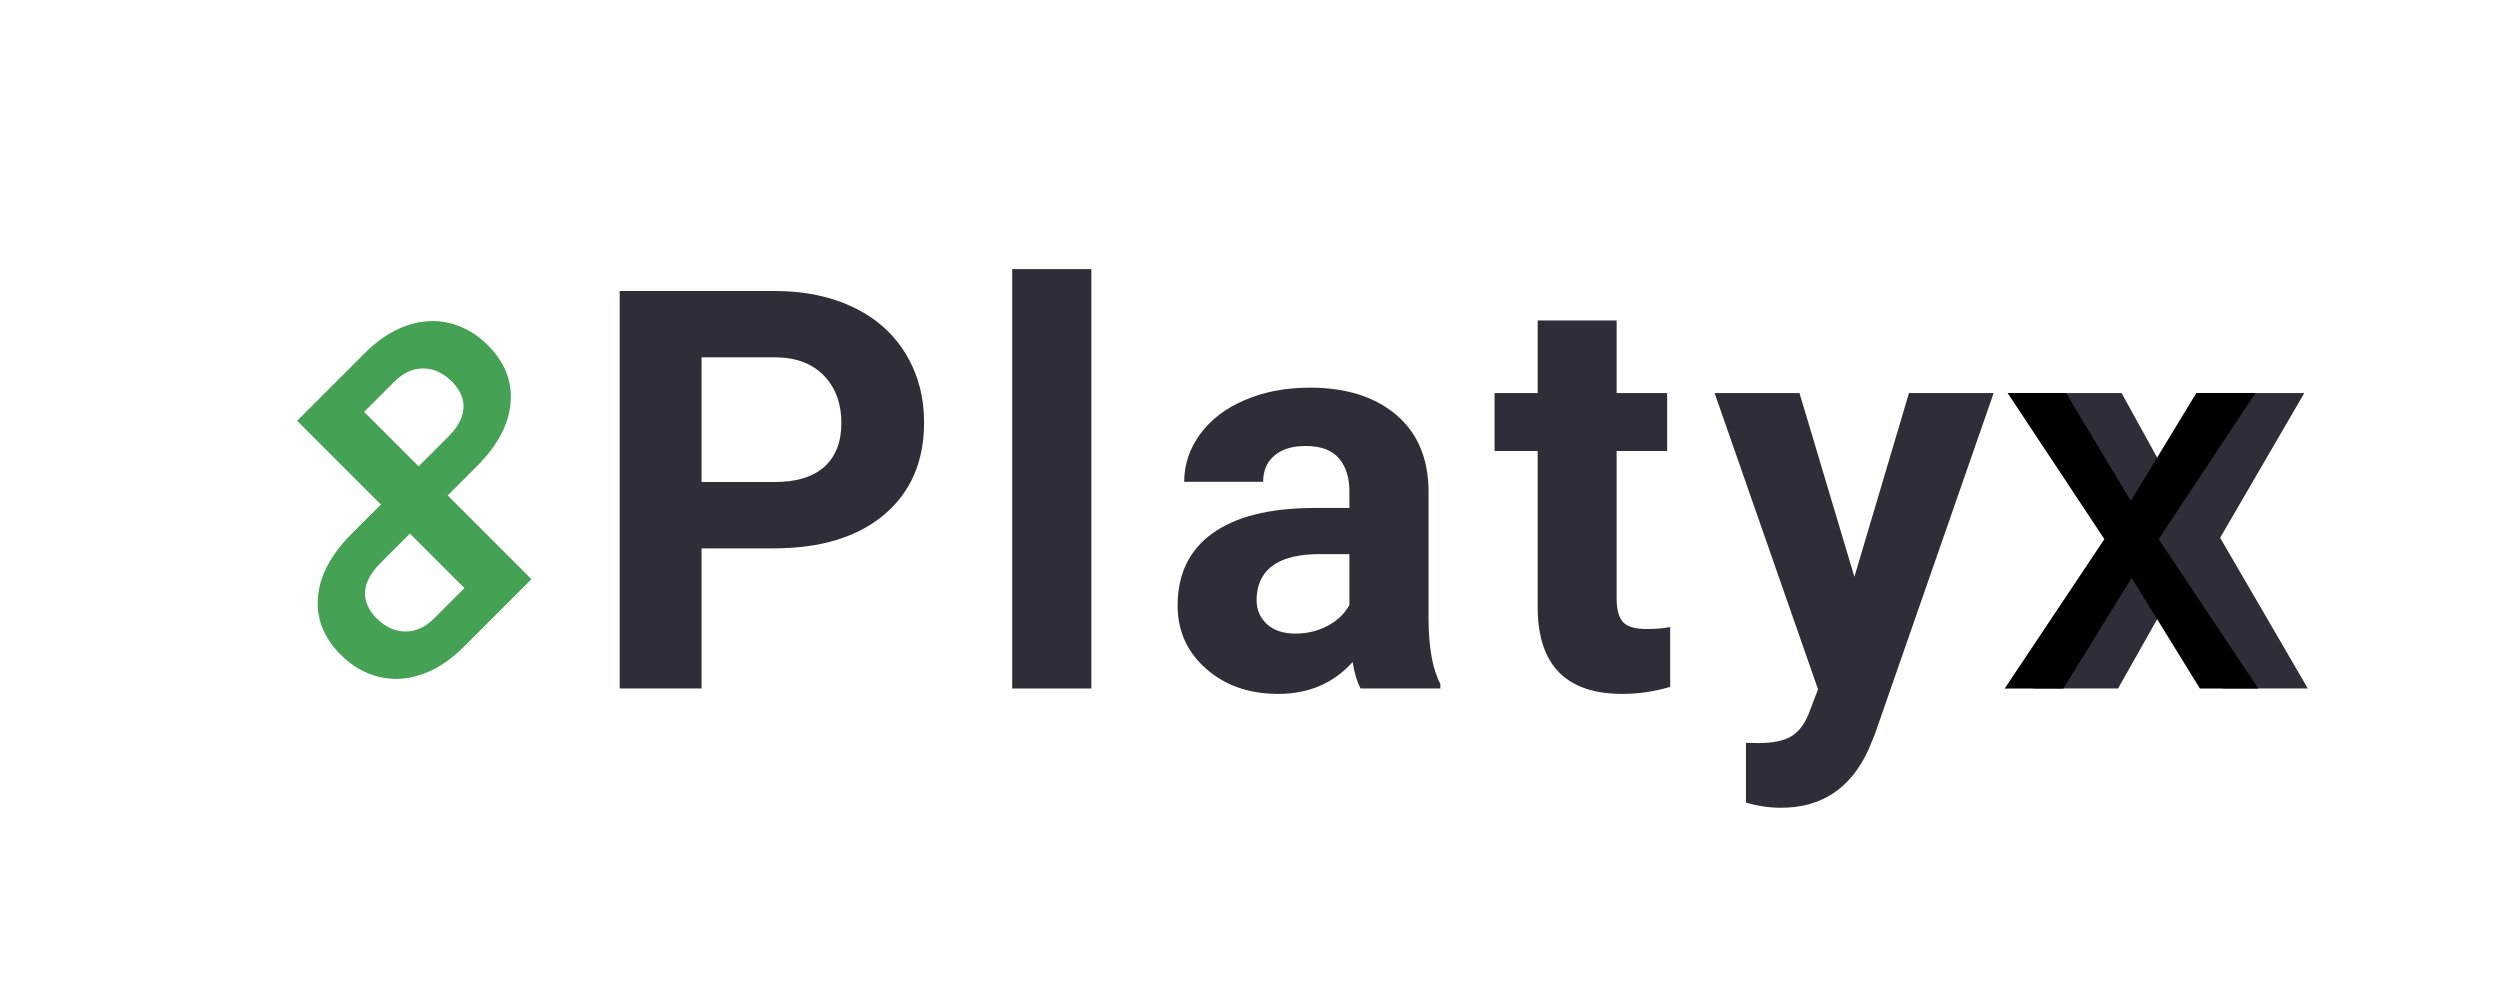 <svg xmlns="http://www.w3.org/2000/svg" xmlns:xlink="http://www.w3.org/1999/xlink" width="500" zoomAndPan="magnify" viewBox="0 0 375 150" height="200" preserveAspectRatio="xMidYMid meet" version="1.2"><defs><clipPath id="0934ddf959"><rect x="0" width="84" y="0" height="84"/></clipPath></defs><g id="b87528851b"><g style="fill:#2e2e38;fill-opacity:1;"><g transform="translate(87.627, 103.273)"><path style="stroke:none" d="M 17.609 -21.016 L 17.609 0 L 5.328 0 L 5.328 -59.625 L 28.594 -59.625 C 33.062 -59.625 36.992 -58.805 40.391 -57.172 C 43.797 -55.535 46.41 -53.207 48.234 -50.188 C 50.066 -47.176 50.984 -43.742 50.984 -39.891 C 50.984 -34.047 48.984 -29.438 44.984 -26.062 C 40.984 -22.695 35.445 -21.016 28.375 -21.016 Z M 17.609 -30.969 L 28.594 -30.969 C 31.832 -30.969 34.305 -31.727 36.016 -33.25 C 37.723 -34.781 38.578 -36.969 38.578 -39.812 C 38.578 -42.727 37.719 -45.086 36 -46.891 C 34.281 -48.691 31.906 -49.617 28.875 -49.672 L 17.609 -49.672 Z M 17.609 -30.969 "/></g></g><g style="fill:#2e2e38;fill-opacity:1;"><g transform="translate(146.674, 103.273)"><path style="stroke:none" d="M 17.031 0 L 5.156 0 L 5.156 -62.906 L 17.031 -62.906 Z M 17.031 0 "/></g></g><g style="fill:#2e2e38;fill-opacity:1;"><g transform="translate(173.861, 103.273)"><path style="stroke:none" d="M 30.219 0 C 29.676 -1.062 29.281 -2.383 29.031 -3.969 C 26.164 -0.781 22.441 0.812 17.859 0.812 C 13.516 0.812 9.914 -0.441 7.062 -2.953 C 4.207 -5.461 2.781 -8.629 2.781 -12.453 C 2.781 -17.148 4.52 -20.754 8 -23.266 C 11.488 -25.773 16.52 -27.047 23.094 -27.078 L 28.547 -27.078 L 28.547 -29.609 C 28.547 -31.66 28.02 -33.301 26.969 -34.531 C 25.914 -35.758 24.258 -36.375 22 -36.375 C 20 -36.375 18.43 -35.895 17.297 -34.938 C 16.172 -33.977 15.609 -32.664 15.609 -31 L 3.766 -31 C 3.766 -33.57 4.555 -35.945 6.141 -38.125 C 7.723 -40.312 9.961 -42.023 12.859 -43.266 C 15.754 -44.504 19.004 -45.125 22.609 -45.125 C 28.066 -45.125 32.398 -43.754 35.609 -41.016 C 38.816 -38.273 40.422 -34.422 40.422 -29.453 L 40.422 -10.234 C 40.453 -6.035 41.039 -2.859 42.188 -0.703 L 42.188 0 Z M 20.438 -8.234 C 22.188 -8.234 23.797 -8.617 25.266 -9.391 C 26.742 -10.172 27.836 -11.219 28.547 -12.531 L 28.547 -20.156 L 24.125 -20.156 C 18.195 -20.156 15.039 -18.102 14.656 -14 L 14.625 -13.312 C 14.625 -11.832 15.141 -10.613 16.172 -9.656 C 17.211 -8.707 18.633 -8.234 20.438 -8.234 Z M 20.438 -8.234 "/></g></g><g style="fill:#2e2e38;fill-opacity:1;"><g transform="translate(223.776, 103.273)"><path style="stroke:none" d="M 18.719 -55.203 L 18.719 -44.312 L 26.297 -44.312 L 26.297 -35.625 L 18.719 -35.625 L 18.719 -13.516 C 18.719 -11.879 19.031 -10.703 19.656 -9.984 C 20.281 -9.273 21.484 -8.922 23.266 -8.922 C 24.578 -8.922 25.738 -9.02 26.75 -9.219 L 26.75 -0.25 C 24.426 0.457 22.035 0.812 19.578 0.812 C 11.273 0.812 7.039 -3.375 6.875 -11.75 L 6.875 -35.625 L 0.406 -35.625 L 0.406 -44.312 L 6.875 -44.312 L 6.875 -55.203 Z M 18.719 -55.203 "/></g></g><g style="fill:#2e2e38;fill-opacity:1;"><g transform="translate(257.065, 103.273)"><path style="stroke:none" d="M 21.094 -16.75 L 29.281 -44.312 L 41.984 -44.312 L 24.156 6.875 L 23.188 9.219 C 20.531 15 16.16 17.891 10.078 17.891 C 8.359 17.891 6.609 17.633 4.828 17.125 L 4.828 8.156 L 6.641 8.188 C 8.879 8.188 10.551 7.844 11.656 7.156 C 12.758 6.477 13.625 5.348 14.25 3.766 L 15.641 0.125 L 0.125 -44.312 L 12.859 -44.312 Z M 21.094 -16.75 "/></g></g><g style="fill:#2e2e38;fill-opacity:1;"><g transform="translate(304.113, 103.273)"><path style="stroke:none" d="M 21.422 -31.078 L 28.875 -44.312 L 41.531 -44.312 L 28.906 -22.609 L 42.062 0 L 29.359 0 L 21.453 -13.922 L 13.594 0 L 0.859 0 L 14 -22.609 L 1.438 -44.312 L 14.125 -44.312 Z M 21.422 -31.078 "/></g></g><g style="fill:#000000;fill-opacity:1;"><g transform="translate(299.016, 103.276)"><path style="stroke:none" d="M 20.609 -28.141 L 30.438 -44.328 L 39.297 -44.328 L 24.781 -22.406 L 39.734 0 L 30.969 0 L 20.734 -16.594 L 10.484 0 L 1.688 0 L 16.641 -22.406 L 2.125 -44.328 L 10.891 -44.328 Z M 20.609 -28.141 "/></g></g><g transform="matrix(1,0,0,1,20,33)"><g clip-path="url(#0934ddf959)"><g style="fill:#45a154;fill-opacity:1;"><g transform="translate(48.321, 58.518)"><path style="stroke:none" d="M -1.484 -16.891 L 7.703 -7.703 L 2.328 -2.328 L -23.75 -28.406 L -13.578 -38.578 C -11.617 -40.535 -9.539 -41.898 -7.344 -42.672 C -5.145 -43.441 -2.984 -43.566 -0.859 -43.047 C 1.266 -42.523 3.172 -41.422 4.859 -39.734 C 7.41 -37.18 8.547 -34.289 8.266 -31.062 C 7.992 -27.844 6.312 -24.688 3.219 -21.594 Z M -5.844 -21.25 L -1.047 -26.047 C 0.367 -27.461 1.117 -28.879 1.203 -30.297 C 1.285 -31.711 0.707 -33.039 -0.531 -34.281 C -1.812 -35.562 -3.223 -36.219 -4.766 -36.25 C -6.305 -36.281 -7.75 -35.645 -9.094 -34.344 L -14.016 -29.422 Z M -5.844 -21.25 "/></g></g><g style="fill:#45a154;fill-opacity:1;"><g transform="translate(35.965, 25.476)"><path style="stroke:none" d="M 1.484 16.891 L -7.703 7.703 L -2.328 2.328 L 23.75 28.406 L 13.578 38.578 C 11.617 40.535 9.539 41.898 7.344 42.672 C 5.145 43.441 2.984 43.566 0.859 43.047 C -1.266 42.523 -3.172 41.422 -4.859 39.734 C -7.41 37.18 -8.547 34.289 -8.266 31.062 C -7.992 27.844 -6.312 24.688 -3.219 21.594 Z M 5.844 21.25 L 1.047 26.047 C -0.367 27.461 -1.117 28.879 -1.203 30.297 C -1.285 31.711 -0.707 33.039 0.531 34.281 C 1.812 35.562 3.223 36.219 4.766 36.25 C 6.305 36.281 7.75 35.645 9.094 34.344 L 14.016 29.422 Z M 5.844 21.25 "/></g></g></g></g></g></svg>